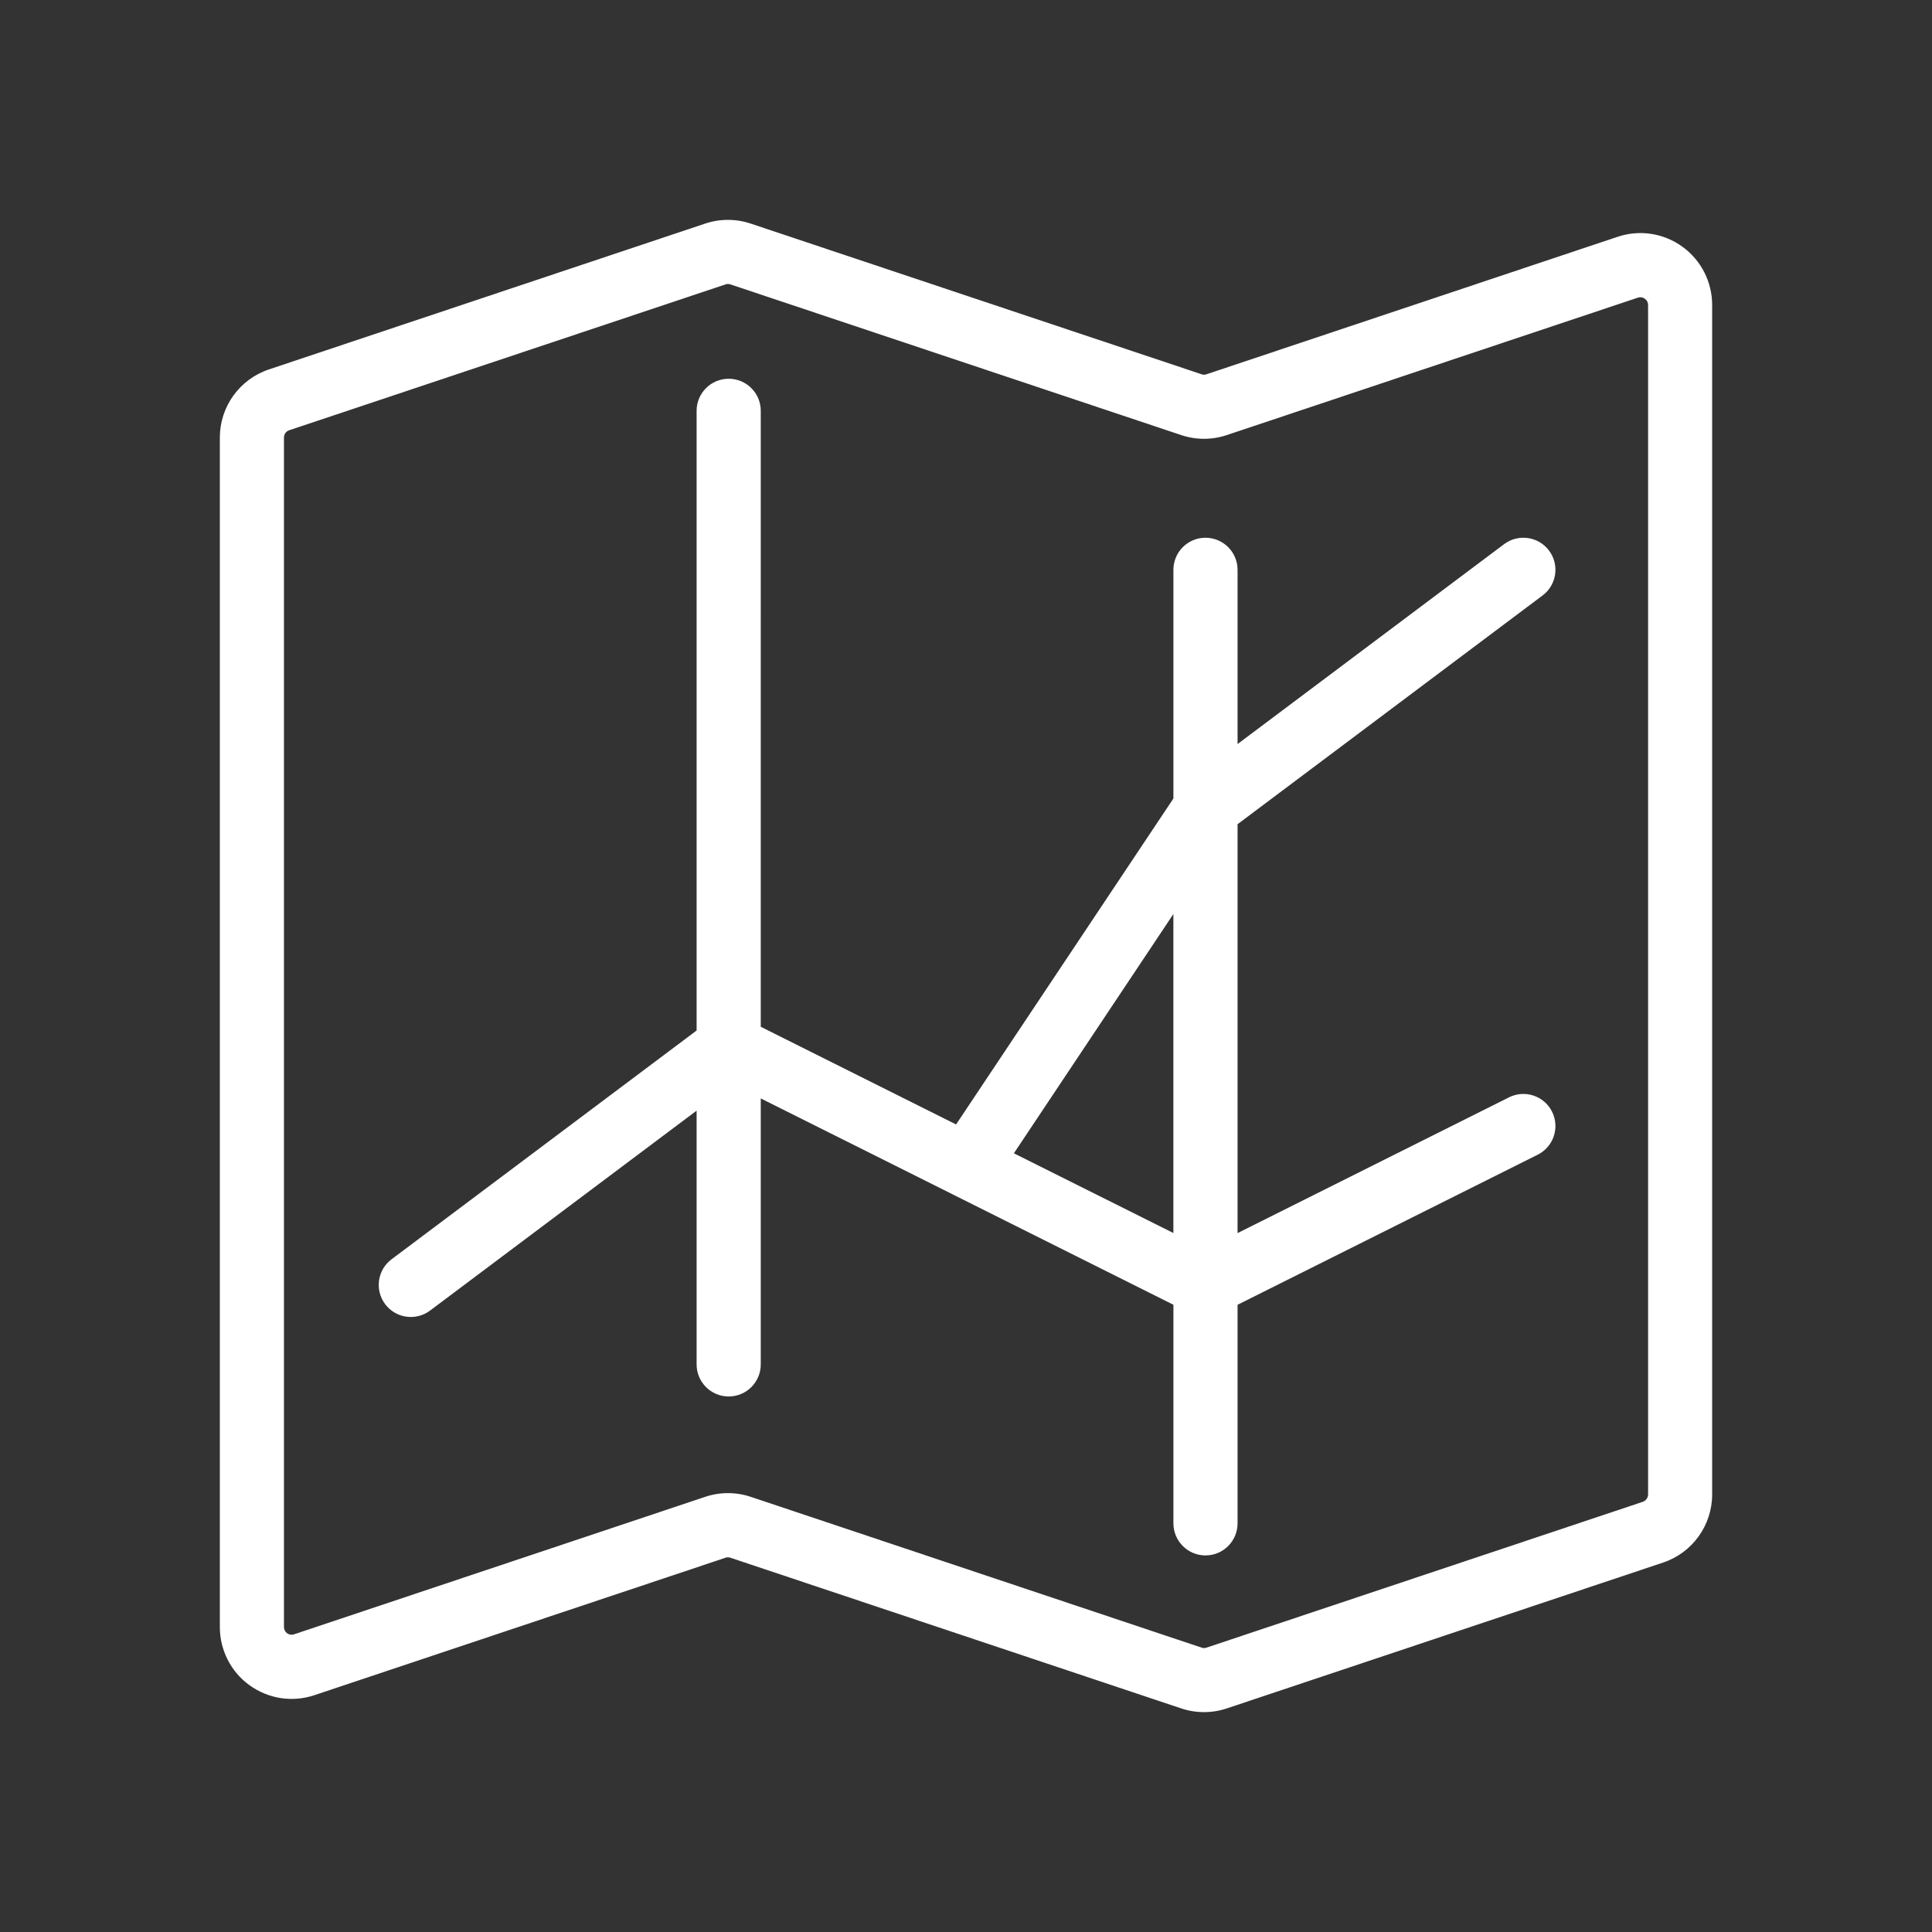 <?xml version="1.0" encoding="UTF-8"?>
<svg id="_レイヤー_2" data-name="レイヤー 2" xmlns="http://www.w3.org/2000/svg" viewBox="0 0 497.5 497.5">
  <rect x="0" y="0" width="497.5" height="497.5" fill="#333333" stroke="none"/>
  <defs>
    <style>
      .cls-1 {
        fill: #fff;
        fill-rule: evenodd;
      }

      .cls-2 {
        fill: none;
      }
    </style>
  </defs>
  <g id="_レイヤー_1-2" data-name="レイヤー 1">
    <g>
      <rect class="cls-2" width="497.5" height="497.5"/>
      <g>
        <path class="cls-1" d="M56.61,112.68v306.29c0,5.94,2.84,11.54,7.66,15,4.82,3.48,11.01,4.45,16.65,2.56l105.92-35.41c.39-.14.82-.14,1.23,0l116.11,38.81c3.8,1.27,7.91,1.27,11.71,0l112.37-37.56c7.54-2.52,12.63-9.59,12.63-17.56V78.53c0-5.94-2.86-11.54-7.66-15-4.82-3.5-11.03-4.45-16.67-2.56l-105.9,35.41c-.41.14-.84.14-1.23,0l-116.13-38.81c-3.8-1.27-7.91-1.27-11.71,0-16.26,5.43-89.31,29.86-112.35,37.56-7.54,2.52-12.63,9.59-12.63,17.54h0ZM73.12,418.97V112.68c0-.84.53-1.62,1.35-1.89l112.37-37.56c.39-.14.82-.14,1.23,0l116.11,38.81c3.8,1.27,7.91,1.27,11.71,0l105.92-35.41c.59-.18,1.25-.08,1.74.29.53.37.84.96.84,1.62v306.27c0,.86-.55,1.62-1.35,1.91l-112.37,37.56c-.41.14-.84.14-1.23,0l-116.13-38.84c-3.8-1.27-7.91-1.27-11.71,0l-105.9,35.41c-.59.2-1.25.1-1.76-.27-.51-.37-.82-.98-.82-1.62h0Z"/>
        <path class="cls-1" d="M179.38,265.36l-78.55,58.91c-3.65,2.73-4.39,7.91-1.65,11.56s7.91,4.38,11.56,1.65l68.64-51.48v65.34c0,4.56,3.7,8.26,8.26,8.26s8.26-3.7,8.26-8.26v-68.49l49.35,24.67c.06.03.13.07.19.1l56.72,28.36v56.29c0,4.56,3.7,8.26,8.26,8.26s8.26-3.7,8.26-8.26v-56.28l77.29-38.65c4.08-2.04,5.73-7,3.69-11.08s-7-5.73-11.08-3.69l-69.9,34.96v-105.29l78.55-58.91c3.65-2.73,4.39-7.91,1.65-11.56-2.73-3.65-7.91-4.38-11.56-1.65l-68.64,51.48v-44.87c0-4.56-3.7-8.26-8.26-8.26s-8.26,3.7-8.26,8.26v58.89l-55.96,83.93-50.3-25.15V105.79c0-4.56-3.7-8.26-8.26-8.26s-8.26,3.7-8.26,8.26v159.57ZM261.08,296.98l41.07,20.53v-82.14l-41.07,61.61Z"/>
      </g>
    </g>
  </g>
</svg>